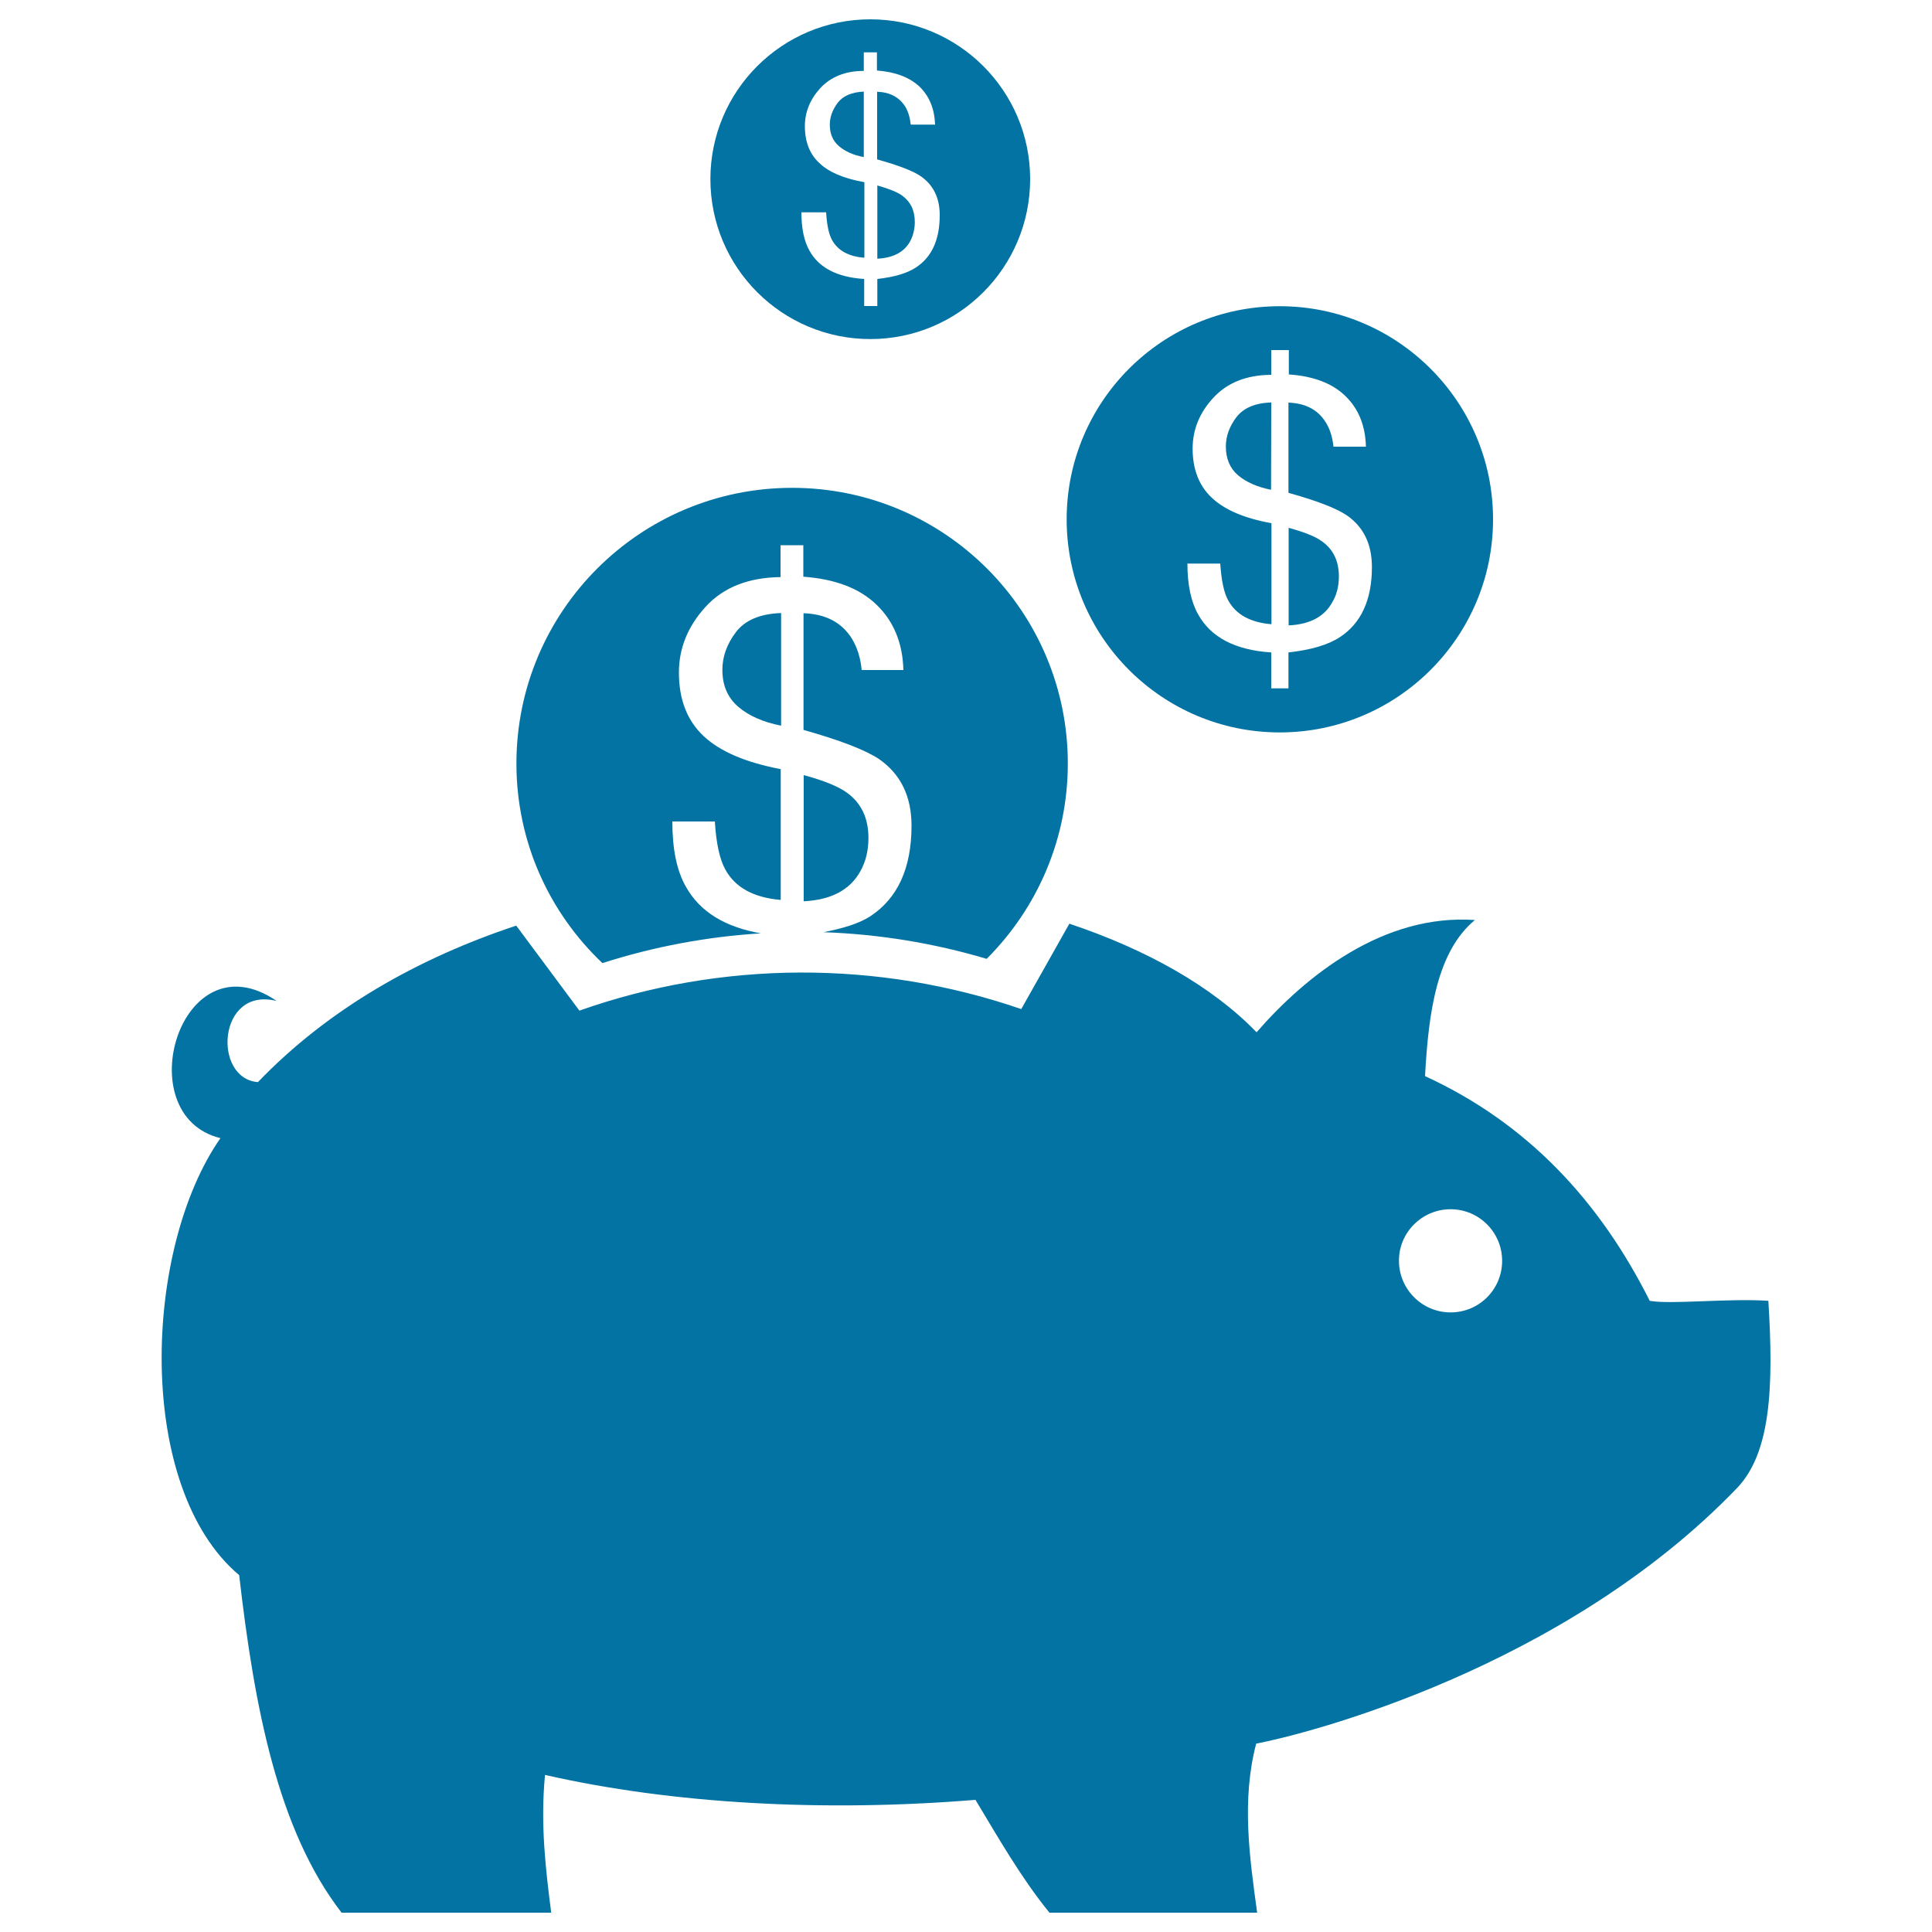 <svg xmlns="http://www.w3.org/2000/svg" viewBox="0 0 1000 1000" style="fill:#0273a2">
<title>Piggy Bank With Dollar Coins SVG icon</title>
<g><g><path d="M693,298.3c0-8-3-14.1-8.9-18.2c-3.4-2.5-9.1-4.7-17.1-6.9v50.5c10.9-0.5,18.5-4.5,22.6-12C691.9,307.9,693,303.3,693,298.3z"/><path d="M658,208.3c-8.5,0.3-14.4,2.9-18.1,7.7c-3.6,4.8-5.4,9.8-5.4,15.1c0,6.3,2.1,11.3,6.3,14.9c4.3,3.6,10,6.1,17.1,7.5L658,208.3L658,208.3z"/><path d="M662.4,379.1c60.9,0,110.4-49.4,110.4-110.3c0-60.9-49.5-110.3-110.4-110.3c-60.9,0-110.3,49.4-110.3,110.3C552.1,329.7,601.5,379.1,662.4,379.1z M627.3,257.7c-6.6-6.1-10-14.7-10-25.5c0-9.7,3.5-18.5,10.7-26.3c7.2-7.8,17.1-11.8,30-11.9v-12.8h9.1v12.6c12.8,0.9,22.5,4.6,29.3,11.2c6.8,6.6,10.3,15.3,10.6,26.2h-16.8c-0.5-4.9-1.8-9.1-4-12.6c-4-6.5-10.5-9.9-19.3-10.2v46.7c14.9,4.1,25,8.1,30.3,11.7c8.6,6,12.9,14.9,12.9,26.7c0,17-5.6,29.1-16.6,36.3c-6.1,4-15,6.6-26.6,7.9v18.6H658v-18.6c-18.6-1.2-31.3-7.8-37.9-19.8c-3.6-6.4-5.5-15.2-5.5-26.2h17c0.6,8.8,1.9,15.2,4.2,19.2c4,7.2,11.4,11.3,22.3,12.2v-52.3C644.1,268.3,633.9,263.9,627.3,257.7z"/><path d="M473.5,114.9c0-6-2.2-10.5-6.6-13.7c-2.5-1.8-6.8-3.5-12.8-5.2v37.9c8.2-0.4,13.9-3.4,17-9C472.6,122,473.5,118.7,473.5,114.9z"/><path d="M447.2,47.4c-6.4,0.3-10.8,2.2-13.6,5.8c-2.7,3.6-4.1,7.4-4.1,11.3c0,4.8,1.6,8.5,4.8,11.2c3.2,2.7,7.4,4.6,12.8,5.6V47.4L447.2,47.4z"/><path d="M450.5,175.5c45.7,0,82.7-37.1,82.7-82.8S496.1,10,450.5,10c-45.7,0-82.8,37-82.8,82.7C367.7,138.5,404.8,175.5,450.5,175.5z M424.1,84.4c-5-4.6-7.5-11-7.5-19.1c0-7.3,2.7-13.9,8-19.7c5.4-5.8,12.9-8.9,22.5-8.9v-9.6h6.8v9.4c9.5,0.7,16.9,3.5,22.1,8.4c5.1,5,7.7,11.5,8,19.6h-12.6c-0.4-3.6-1.3-6.8-2.9-9.4c-3.1-4.8-7.9-7.4-14.5-7.6v35c11.1,3.1,18.7,6,22.7,8.8c6.4,4.5,9.7,11.2,9.7,20c0,12.8-4.1,21.8-12.4,27.2c-4.6,3-11.2,4.9-19.9,5.9v14h-6.8v-14c-14-0.9-23.5-5.8-28.4-14.8c-2.7-4.8-4.1-11.4-4.1-19.7h12.8c0.4,6.6,1.4,11.4,3.1,14.4c3,5.4,8.6,8.5,16.7,9.1V94.3C436.7,92.4,429,89.1,424.1,84.4z"/><path d="M393.8,483.1c-18.3-3.2-31.4-11-38.7-24c-4.8-8.3-7.1-19.6-7.1-33.9h22c0.7,11.3,2.5,19.6,5.4,24.8c5.1,9.4,14.7,14.6,28.7,15.8v-67.7c-17.9-3.4-31.2-9-39.8-17c-8.6-8-12.9-19-12.9-33c0-12.6,4.6-23.9,13.8-34c9.2-10.1,22.2-15.2,38.8-15.4v-16.5h11.8v16.3c16.5,1.2,29.1,6,37.9,14.5c8.9,8.6,13.5,19.8,13.9,33.8H446c-0.6-6.3-2.3-11.7-5.1-16.3c-5.2-8.3-13.5-12.7-25-13.1v60.4c19.2,5.4,32.2,10.5,39.1,15.1c11.2,7.8,16.8,19.3,16.8,34.5c0,22-7.2,37.6-21.4,46.9c-5.9,3.8-14.3,6.3-24.2,8.2c28.6,1,57,5.6,84.5,13.8c25.9-25.9,42-61.6,42-101.1c0-78.8-63.9-142.7-142.7-142.7c-78.8,0-142.7,63.9-142.7,142.7c0,40.7,17.1,77.3,44.5,103.3C338.3,490,366,484.8,393.8,483.1z"/><path d="M382.2,365.9c5.4,4.6,12.8,7.9,22.1,9.7v-58.3c-10.9,0.4-18.7,3.7-23.4,9.9c-4.7,6.2-7,12.7-7,19.5C373.9,354.9,376.7,361.2,382.2,365.9z"/><path d="M438.1,410.1c-4.4-3.1-11.7-6.1-22.1-8.9v65.3c14.1-0.7,23.9-5.8,29.3-15.5c2.8-5,4.2-10.7,4.2-17.3C449.5,423.3,445.7,415.5,438.1,410.1z"/><path d="M899.1,770.2c17.4-18.2,19-51.9,16.2-96.9c-20.5-1.4-50.7,2-61.4,0c-25.9-51.6-63.2-91.9-116.3-116.3c1.8-33.7,6.3-64.6,25.8-80.8c-47.3-3.3-87.5,28.8-113,58.1c-23-23.8-56.9-42.8-96.9-56.2l-24.9,44.2c-74-25.5-155.2-25.2-228.7,0.8l-32.4-43.6c-0.1-0.1-0.2-0.3-0.3-0.4c-50.7,16.8-97.3,43.1-133.7,81c-23.6-1.8-20.9-49.7,9.7-42c-49.8-34-77.4,59.2-29.1,71C73.9,646.7,70,770,123.8,815.3c7.8,68,19.9,131.9,53,174.7h108.5c-2.8-22.1-5.7-45.6-3.2-71.3c66,15,144.3,19.3,222.8,12.9c12.1,20.1,23.8,40.6,38.3,58.4h107.5c-3.9-28.5-8.2-58.2-0.5-87.5C676.1,897.6,809.1,863.8,899.1,770.2z M750.8,625.9c14.8,0,26.7,12,26.7,26.7c0,14.8-11.9,26.7-26.7,26.7c-14.7,0-26.7-12-26.7-26.7C724,637.9,736.1,625.9,750.8,625.9z"/></g></g>
</svg>